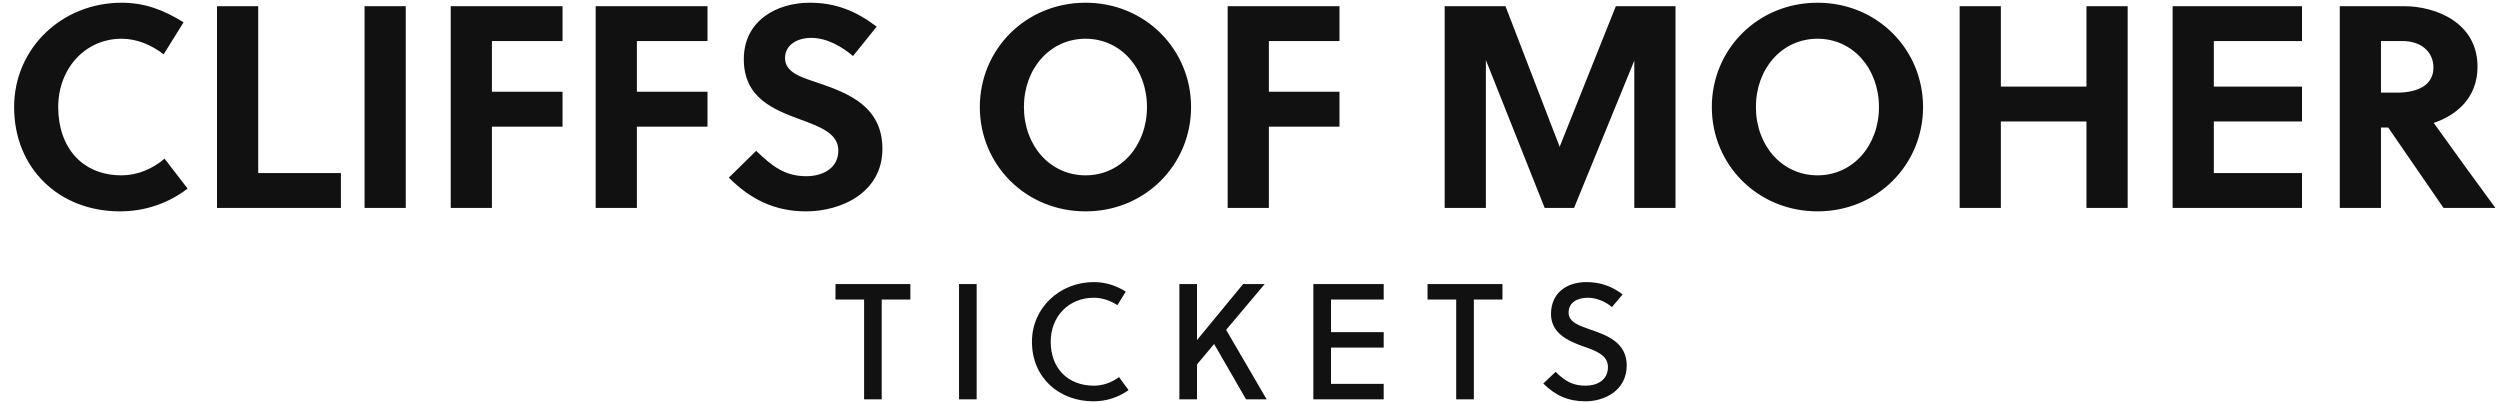 <?xml version="1.0" encoding="utf-8"?>
<svg xmlns="http://www.w3.org/2000/svg" xmlns:xlink="http://www.w3.org/1999/xlink" width="607.25" height="98">
  <path fill="#111111" d="M14.14 26.00C14.14 16.69 20.65 9.41 29.54 9.41C33.32 9.41 36.82 10.95 39.76 13.19L44.59 5.42C39.76 2.41 35.14 0.66 29.54 0.66C15.12 0.66 3.43 11.65 3.43 26.00C3.43 40.98 14.42 51.34 29.12 51.34C35.14 51.34 40.81 49.45 45.57 45.81L39.97 38.53C36.96 41.12 33.25 42.59 29.54 42.59C19.95 42.59 14.14 35.80 14.14 26.00ZM82.81 50.50L82.81 42.03L62.72 42.03L62.72 1.50L52.71 1.50L52.71 50.50ZM98.56 50.50L98.56 1.50L88.55 1.50L88.55 50.50ZM136.64 30.76L136.64 22.29L119.49 22.29L119.49 9.97L136.64 9.97L136.64 1.50L109.48 1.50L109.48 50.50L119.49 50.50L119.49 30.76ZM171.85 30.76L171.85 22.29L154.70 22.29L154.70 9.97L171.85 9.97L171.85 1.50L144.69 1.50L144.69 50.50L154.70 50.50L154.70 30.76ZM207.20 13.61L212.94 6.47C207.97 2.69 203.00 0.66 196.70 0.66C188.58 0.66 180.67 5.07 180.67 14.38C180.67 23.76 187.81 26.56 194.18 28.94C199.15 30.76 203.63 32.37 203.63 36.57C203.63 40.91 199.78 42.80 195.86 42.80C190.75 42.80 187.67 40.49 183.68 36.64L177.03 43.15C182.35 48.47 188.23 51.34 195.79 51.34C204.33 51.34 214.34 46.79 214.34 36.15C214.34 25.86 206.01 22.64 199.08 20.26C195.30 18.93 190.68 17.88 190.68 14.10C190.68 10.88 193.69 9.20 197.05 9.20C200.83 9.20 204.47 11.30 207.20 13.61ZM278.60 26.00C278.60 35.31 272.30 42.59 263.69 42.59C255.01 42.59 248.71 35.31 248.71 26.00C248.71 16.69 255.01 9.41 263.69 9.41C272.30 9.41 278.60 16.69 278.60 26.00ZM289.31 26.00C289.31 12.00 278.18 0.66 263.69 0.66C249.13 0.66 238.00 12.00 238.00 26.00C238.00 40 249.13 51.34 263.69 51.34C278.18 51.34 289.31 40 289.31 26.00ZM325.36 30.76L325.36 22.29L308.21 22.29L308.21 9.97L325.36 9.97L325.36 1.50L298.20 1.50L298.20 50.50L308.21 50.50L308.21 30.76ZM396.97 14.73L396.97 50.50L406.98 50.50L406.98 1.50L392.49 1.50L378.84 35.66L365.68 1.50L350.91 1.50L350.91 50.50L360.92 50.50L360.92 14.59L375.20 50.50L382.34 50.50ZM456.40 26.00C456.40 35.31 450.10 42.59 441.49 42.59C432.81 42.59 426.51 35.31 426.51 26.00C426.51 16.69 432.81 9.41 441.49 9.41C450.10 9.41 456.40 16.69 456.40 26.00ZM467.11 26.00C467.11 12.00 455.98 0.66 441.49 0.66C426.93 0.66 415.80 12.00 415.80 26.00C415.80 40 426.93 51.34 441.49 51.34C455.98 51.34 467.11 40 467.11 26.00ZM516.81 50.50L516.81 1.50L506.80 1.50L506.80 21.03L486.01 21.03L486.01 1.50L476 1.50L476 50.50L486.01 50.50L486.01 29.50L506.80 29.50L506.80 50.50ZM559.16 50.50L559.16 42.03L537.74 42.03L537.74 29.50L559.16 29.50L559.16 21.03L537.74 21.03L537.74 9.97L559.16 9.97L559.16 1.50L527.73 1.50L527.73 50.50ZM568.33 1.50L568.33 50.50L578.34 50.50L578.34 30.97L580.09 30.97L593.53 50.50L606.13 50.50C602.77 45.95 595.49 35.94 591.15 29.85C596.61 28.03 601.79 23.83 601.79 16.20C601.79 5.56 591.78 1.50 583.87 1.50ZM578.34 9.97L583.59 9.97C588.07 9.97 591.08 12.56 591.08 16.41C591.08 20.68 587.30 22.50 582.26 22.50L578.34 22.50Z"/>
  <path fill="#111111" d="M221.13 72.76L221.13 69L202.94 69L202.94 72.76L209.89 72.76L209.89 97L214.17 97L214.17 72.76ZM237.23 97L237.23 69L232.95 69L232.95 97ZM255.22 83C255.22 76.84 259.62 72.32 265.69 72.32C267.77 72.32 269.74 73.04 271.42 74.12L273.45 70.84C271.13 69.36 268.54 68.52 265.69 68.52C257.42 68.52 250.66 74.76 250.66 83C250.66 91.76 257.25 97.48 265.62 97.48C268.74 97.48 271.65 96.52 274.13 94.76L271.81 91.60C269.94 92.96 267.86 93.68 265.69 93.68C259.45 93.68 255.22 89.52 255.22 83ZM307.19 69L301.95 69L290.75 82.60L290.75 69L286.47 69L286.47 97L290.75 97L290.75 88.52L294.91 83.56L302.67 97L307.67 97L297.83 80.12ZM336.10 97L336.10 93.24L323.30 93.24L323.30 84.44L336.10 84.44L336.10 80.68L323.30 80.68L323.30 72.76L336.10 72.76L336.10 69L319.01 69L319.01 97ZM364.95 72.76L364.95 69L346.75 69L346.75 72.76L353.71 72.76L353.71 97L358.00 97L358.00 72.76ZM391.53 74.60L394.13 71.52C391.53 69.52 388.74 68.52 385.30 68.52C380.74 68.52 376.74 71 376.74 76.28C376.74 80.88 380.74 82.76 384.53 84.12C387.65 85.20 390.57 86.24 390.57 89.16C390.57 92.36 387.89 93.68 385.18 93.68C382.33 93.68 380.38 92.84 377.86 90.32L374.86 93.16C377.86 96.12 380.97 97.48 385.13 97.48C389.53 97.48 395.13 95 395.13 88.76C395.13 83.28 390.45 81.48 386.50 80.12C383.62 79.12 381.01 78.28 381.01 75.92C381.01 73.60 382.97 72.32 385.69 72.32C387.89 72.32 390.18 73.36 391.53 74.60Z"/>
</svg>